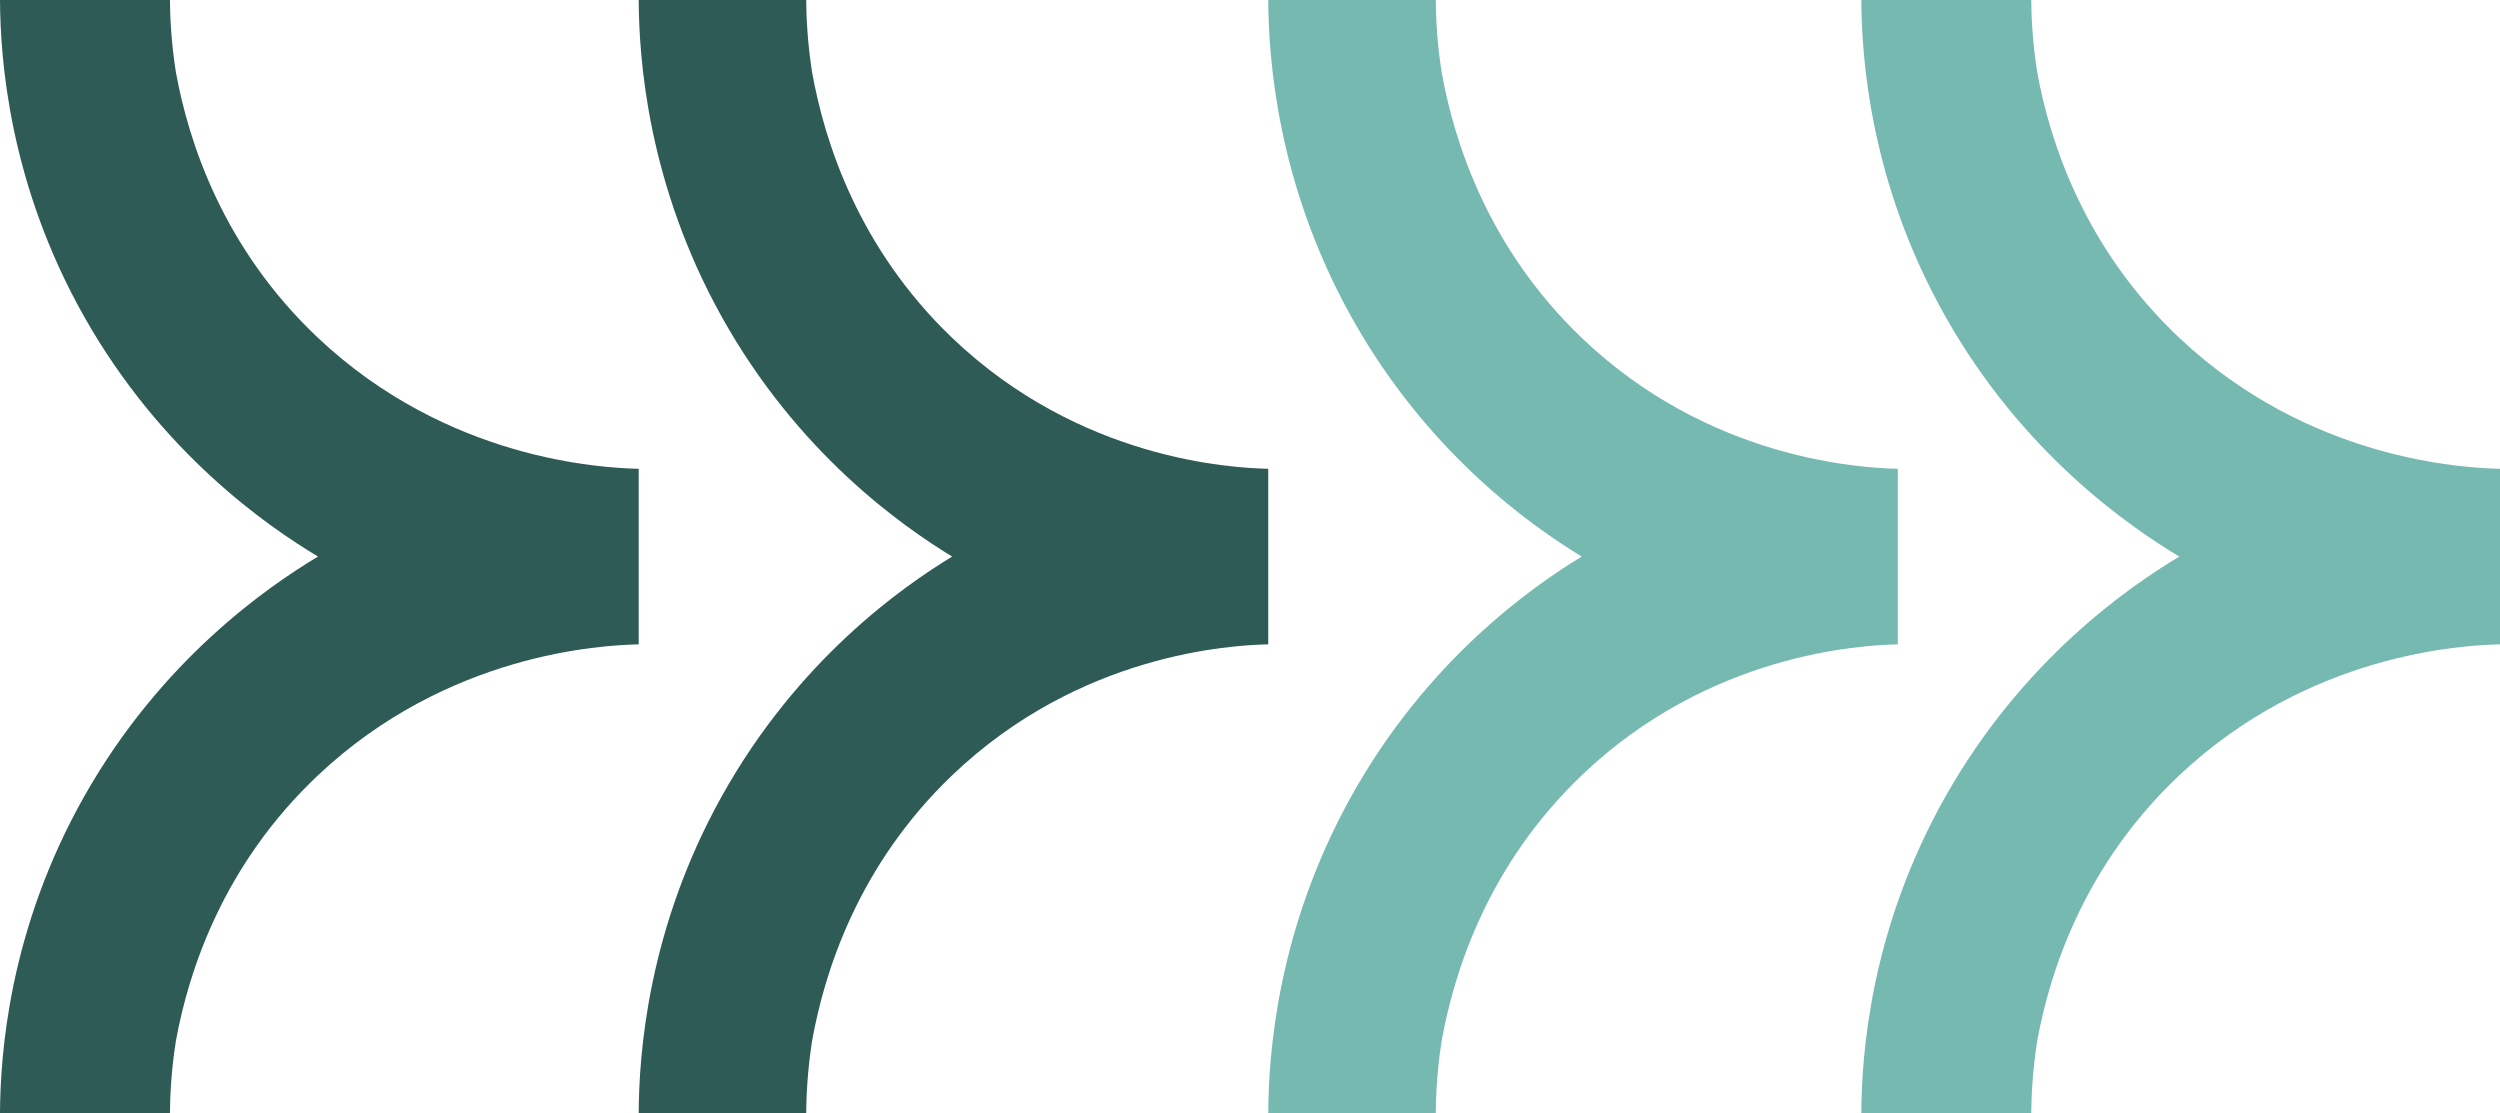 <svg width="274" height="122" viewBox="0 0 274 122" fill="none" xmlns="http://www.w3.org/2000/svg">
<path d="M34.851 37.026C24.465 27.232 20.671 15.6 19.274 7.89C18.748 4.531 18.64 1.776 18.626 0H0C0.035 6.424 0.977 20.119 9.247 34.745C17.697 49.688 29.311 57.672 34.851 60.999C29.312 64.327 17.697 72.311 9.247 87.254C0.977 101.881 0.035 115.576 0 122H18.626C18.64 120.225 18.748 117.469 19.274 114.11C20.671 106.401 24.465 94.769 34.851 84.974C49.063 71.573 65.964 70.716 70 70.62V51.38C65.964 51.284 49.064 50.427 34.851 37.026Z" fill="#2F5B56"/>
<path d="M104.354 37.026C94.115 27.232 90.376 15.6 88.999 7.89C88.48 4.531 88.374 1.776 88.36 0H70C70.035 6.424 70.963 20.119 79.115 34.745C87.444 49.688 98.892 57.672 104.354 60.999C98.893 64.327 87.444 72.311 79.115 87.254C70.963 101.881 70.035 115.576 70 122H88.36C88.374 120.225 88.48 117.469 88.999 114.11C90.376 106.401 94.115 94.769 104.354 84.974C118.362 71.573 135.022 70.716 139 70.62V51.38C135.022 51.284 118.363 50.427 104.354 37.026Z" fill="#2F5B56"/>
<path d="M173.354 37.026C163.115 27.232 159.376 15.6 157.999 7.89C157.48 4.531 157.374 1.776 157.36 0H139C139.035 6.424 139.963 20.119 148.115 34.745C156.444 49.688 167.892 57.672 173.354 60.999C167.893 64.327 156.444 72.311 148.115 87.254C139.963 101.881 139.035 115.576 139 122H157.36C157.374 120.225 157.48 117.469 157.999 114.11C159.376 106.401 163.115 94.769 173.354 84.974C187.362 71.573 204.022 70.716 208 70.62V51.38C204.022 51.284 187.363 50.427 173.354 37.026Z" fill="#76B9B1"/>
<path d="M238.851 37.026C228.465 27.232 224.671 15.6 223.274 7.89C222.748 4.531 222.64 1.776 222.626 0H204C204.035 6.424 204.977 20.119 213.247 34.745C221.697 49.688 233.311 57.672 238.851 60.999C233.312 64.327 221.697 72.311 213.247 87.254C204.977 101.881 204.035 115.576 204 122H222.626C222.64 120.225 222.748 117.469 223.274 114.11C224.671 106.401 228.465 94.769 238.851 84.974C253.063 71.573 269.964 70.716 274 70.62V51.38C269.964 51.284 253.064 50.427 238.851 37.026Z" fill="#76B9B1"/>
</svg>
